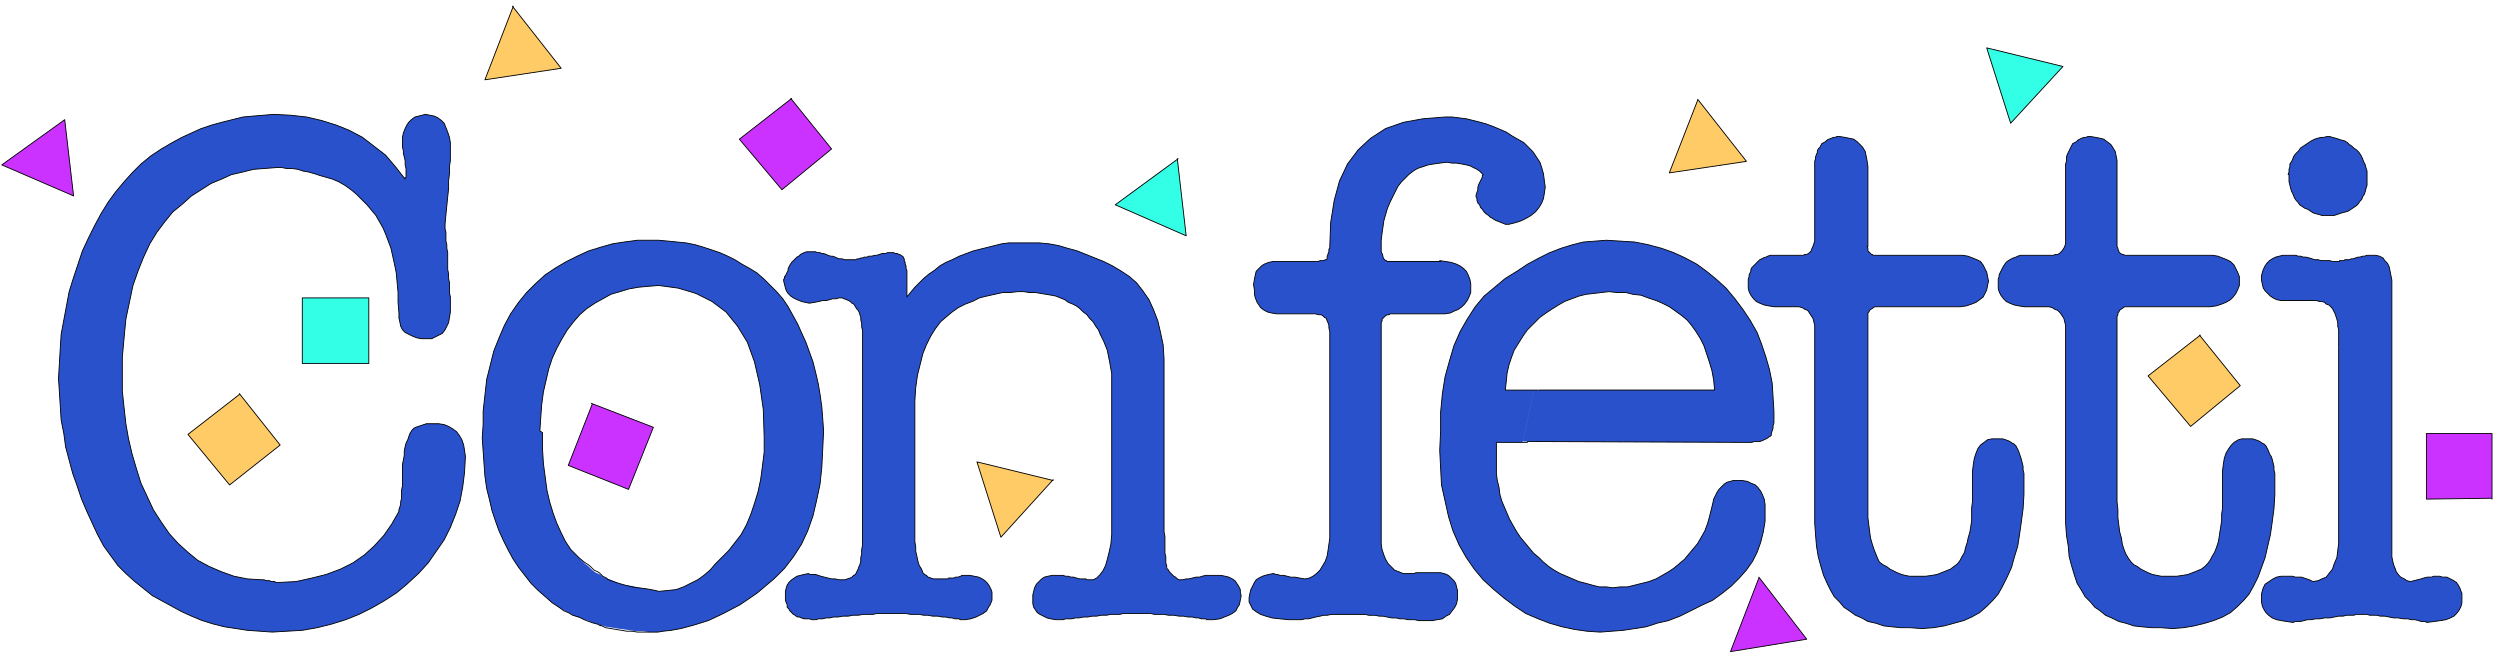 <svg xmlns="http://www.w3.org/2000/svg" fill-rule="evenodd" height="98.667" preserveAspectRatio="none" stroke-linecap="round" viewBox="0 0 2820 740" width="376"><style>.pen0{stroke:#000;stroke-width:1;stroke-linejoin:round}.pen1{stroke:none}.brush2{fill:#2951cb}.brush3{fill:#cb32ff}.brush4{fill:#ffcb66}.brush5{fill:#32ffe5}</style><path class="pen1 brush2" fill-rule="nonzero" d="m1717 498 252 1h7l3-1h6l3-1 2-1 2-1 2-1 1-1 2-1 1-1v-2l1-3 1-3v-3l1-3v-13l-1-16-1-16-3-15-4-14-5-15-5-13-8-14-8-12-9-12-10-12-11-10-11-9-11-8-13-7-13-6-14-5-15-4-15-3-16-1-16-1-13 1-13 1-12 3-13 4-13 5-12 6-13 7-12 8-13 8-12 10-12 10-10 12-9 14-8 14-7 16-5 17-5 18-3 19-2 21v21l-1 22 1 20 1 19 4 18 4 18 5 16 7 16 8 14 9 13 10 12 12 11 12 10 12 9 12 8 14 6 13 5 14 4 14 3 14 2 15 1 13-1 13-1 13-2 13-2 12-4 13-3 13-5 12-6 12-6 13-6 11-8 10-8 9-9 8-9 7-10 5-10 4-11 3-12 2-12v-19l-1-6-2-5-2-4-3-4-3-3-5-2-4-2-6-1h-10l-3 1-4 1-3 2-3 3-3 3-2 3-2 4-2 4-1 5-2 8-2 8-2 7-3 8-4 7-4 7-5 6-5 6-5 6-6 5-6 5-6 4-7 4-7 4-8 3-8 2-8 2-8 2h-8l-9 1-7-1h-8l-8-2-7-2-8-2-7-3-7-3-7-3-7-4-6-4-6-5-5-5-6-5-5-6-5-6-5-6-4-6-4-7-4-7-3-7-3-7-3-7-2-7-1-8-2-8-1-8v-35h30l12-59h-32l1-9 1-10 2-9 3-9 3-8 5-8 5-8 5-7 7-7 7-7 7-5 6-4 8-5 7-4 8-3 8-3 8-2 9-1 8-1 9-1 9 1h10l8 2 9 1 8 3 9 3 7 3 8 4 7 5 7 5 6 5 5 6 5 7 5 8 4 8 3 9 3 9 3 10 2 11 1 11h-204l-12 59z"/><path class="pen0" fill="none" d="m1723 498 246 1h7l3-1h6l3-1 2-1 2-1 2-1 1-1 2-1 1-1v-2l1-3 1-3v-3l1-3v-13l-1-16-1-16-3-15-4-14-5-15-5-13-8-14-8-12-9-12-10-12-11-10-11-9-11-8-13-7-13-6-14-5-15-4-15-3-16-1-16-1-13 1-13 1-12 3-13 4-13 5-12 6-13 7-12 8-13 8-12 10-12 10-10 12-9 14-8 14-7 16-5 17-5 18-3 19-2 21v21l-1 22 1 20 1 19 4 18 4 18 5 16 7 16 8 14 9 13 10 12 12 11 12 10 12 9 12 8 14 6 13 5 14 4 14 3 14 2 15 1 13-1 13-1 13-2 13-2 12-4 13-3 13-5 12-6 12-6 13-6 11-8 10-8 9-9 8-9 7-10 5-10 4-11 3-12 2-12v-19l-1-6-2-5-2-4-3-4-3-3-5-2-4-2-6-1h-10l-3 1-4 1-3 2-3 3-3 3-2 3-2 4-2 4-1 5-2 8-2 8-2 7-3 8-4 7-4 7-5 6-5 6-5 6-6 5-6 5-6 4-7 4-7 4-8 3-8 2-8 2-8 2h-8l-9 1-7-1h-8l-8-2-7-2-8-2-7-3-7-3-7-3-7-4-6-4-6-5-5-5-6-5-5-6-5-6-5-6-4-6-4-7-4-7-3-7-3-7-3-7-2-7-1-8-2-8-1-8v-35h35"/><path class="pen1 brush3" fill-rule="nonzero" d="m1984 651 54 70-86 14 32-83z"/><path class="pen0" fill="none" d="m1984 651 54 70-86 14 32-83h0"/><path class="pen1 brush4" fill-rule="nonzero" d="m1188 541-59 65-27-85 86 21z"/><path class="pen0" fill="none" d="m1188 541-59 65-27-85 86 21h0"/><path class="pen1 brush3" fill-rule="nonzero" d="m667 455 70 27-28 70-68-27 27-69z"/><path class="pen0" fill="none" d="m667 455 70 27-28 70-68-27 27-69h0"/><path class="pen1 brush3" fill-rule="nonzero" d="m2810 562-73 1v-74h74v74z"/><path class="pen0" fill="none" d="m2810 562-73 1v-74h74v74h0"/><path class="pen1 brush2" fill-rule="nonzero" d="m2388 278 1 2v1l1 2v1l1 1 1 1 2 1h1l2 1h99l6 1 5 2 5 2 4 2 4 4 2 4 2 4 2 5v10l-2 5-2 4-3 4-3 3-5 3-5 2-6 2-7 1h-96l-2 1-1 1-2 1-1 1-1 2-1 1v2l-1 2v209l1 9v9l1 8 1 8 2 7 1 7 2 6 2 5 3 5 3 4 3 3 4 2 4 3 4 2 4 2 5 2 5 1 5 1h17l7-1 6-1 5-2 5-2 5-2 4-3 3-3 3-4 2-4 3-5 2-5 2-6 1-5 1-7 1-6 1-7v-7l1-7v-42l1-8 1-6 2-6 3-5 3-4 3-3 5-3 4-1h12l3 1 3 1 2 1 3 2 2 1 2 2 1 2 1 2 1 2 1 3 2 3 1 3 1 4 1 4v4l1 4v24l-1 16-2 15-2 14-3 13-3 13-4 11-4 11-5 10-5 9-6 7-7 7-8 7-9 5-10 4-10 3-12 3-12 2-12 1-14-1h-10l-11-1-9-1-9-3-8-2-8-4-7-3-6-5-6-4-5-6-6-6-4-7-5-8-3-9-3-10-3-11-1-12-2-12-1-14V367l-1-4-1-4-2-3-2-3-3-3-3-1-3-2-4-1h-28l-6-1-5-1-5-2-4-2-3-3-3-4-2-4-1-4v-10l1-3v-2l1-2 1-2 1-2 1-2 1-2 1-1 1-2 2-2 3-2 2-1 2-1 3-1 2-1 3-1h37l3-1h2l2-1 2-2 1-1 2-3 1-2 1-3v-90l1-3v-5l1-3 1-2 1-2 1-2 1-2 1-2 1-2 2-1 2-1 2-2 2-1 2-1 3-1h2l2-1h3l6 1 5 1 4 1 4 3 4 3 2 3 3 5 1 5 1 5v97z"/><path class="pen0" fill="none" d="m2388 278 1 2v1l1 2v1l1 1 1 1 2 1h1l2 1h99l6 1 5 2 5 2 4 2 4 4 2 4 2 4 2 5v10l-2 5-2 4-3 4-3 3-5 3-5 2-6 2-7 1h-96l-2 1-1 1-2 1-1 1-1 2-1 1v2l-1 2v209l1 9v9l1 8 1 8 2 7 1 7 2 6 2 5 3 5 3 4 3 3 4 2 4 3 4 2 4 2 5 2 5 1 5 1h17l7-1 6-1 5-2 5-2 5-2 4-3 3-3 3-4 2-4 3-5 2-5 2-6 1-5 1-7 1-6 1-7v-7l1-7v-42l1-8 1-6 2-6 3-5 3-4 3-3 5-3 4-1h12l3 1 3 1 2 1 3 2 2 1 2 2 1 2 1 2 1 2 1 3 2 3 1 3 1 4 1 4v4l1 4v24l-1 16-2 15-2 14-3 13-3 13-4 11-4 11-5 10-5 9-6 7-7 7-8 7-9 5-10 4-10 3-12 3-12 2-12 1-14-1h-10l-11-1-9-1-9-3-8-2-8-4-7-3-6-5-6-4-5-6-6-6-4-7-5-8-3-9-3-10-3-11-1-12-2-12-1-14V367l-1-4-1-4-2-3-2-3-3-3-3-1-3-2-4-1h-28l-6-1-5-1-5-2-4-2-3-3-3-4-2-4-1-4v-10l1-3v-2l1-2 1-2 1-2 1-2 1-2 1-1 1-2 2-2 3-2 2-1 2-1 3-1 2-1 3-1h37l3-1h2l2-1 2-2 1-1 2-3 1-2 1-3v-90l1-3v-5l1-3 1-2 1-2 1-2 1-2 1-2 1-2 2-1 2-1 2-2 2-1 2-1 3-1h2l2-1h3l6 1 5 1 4 1 4 3 4 3 2 3 3 5 1 5 1 5v97h0"/><path class="pen1 brush2" fill-rule="nonzero" d="m2106 278 1 2v3l1 1 1 1 1 1 1 1h1l1 1h101l6 1 5 2 5 2 4 2 3 4 2 4 2 4 1 5 1 5-1 5-1 5-2 4-2 4-4 3-4 3-5 2-6 2-7 1h-96l-2 1-1 1-2 1-1 1-1 2-1 1v231l1 8 1 8 1 7 2 7 2 6 2 5 2 5 2 4 4 3 4 2 4 3 4 2 4 2 5 2 4 1 5 1h18l7-1 6-1 5-2 5-2 5-2 4-3 4-3 3-4 2-4 3-5 1-5 2-6 1-5 2-7 1-6 1-7v-14l1-8v-34l1-8 1-6 2-6 2-5 3-4 4-3 4-3 5-1h12l3 1 3 1 2 1 3 2 2 1 2 2 1 2 1 2 1 2 1 3 1 3 1 3 1 4 1 4v4l1 4v24l-1 16-2 15-2 14-2 13-4 13-3 11-5 11-5 10-5 9-6 7-7 7-8 7-9 5-9 4-11 3-11 3-12 2-13 1-14-1h-10l-10-1-9-1-9-3-9-2-7-4-7-3-7-5-6-4-5-6-6-6-4-7-4-8-4-9-3-10-3-11-2-12-1-12-1-14V367l-1-4-1-4-2-3-2-3-2-3-3-1-3-2-4-1h-28l-6-1-5-1-5-2-4-2-3-3-3-4-2-4-1-4v-10l1-3v-2l1-2 1-2v-2l1-2 2-2 1-1 2-2 2-2 2-2 2-1 2-1 3-1 2-1 3-1h37l2-1h2l2-1 2-2 1-1 1-3 1-2 1-3 1-3v-90l1-3v-2l1-3 1-2v-2l1-2 2-2 1-2 1-2 2-1 2-1 2-2 2-1 3-1 2-1h2l2-1h3l6 1 5 1 5 1 4 3 3 3 3 3 3 5 1 5 1 5 1 7v90z"/><path class="pen0" fill="none" d="m2106 278 1 2v3l1 1 1 1 1 1 1 1h1l1 1h101l6 1 5 2 5 2 4 2 3 4 2 4 2 4 1 5 1 5-1 5-1 5-2 4-2 4-4 3-4 3-5 2-6 2-7 1h-96l-2 1-1 1-2 1-1 1-1 2-1 1v231l1 8 1 8 1 7 2 7 2 6 2 5 2 5 2 4 4 3 4 2 4 3 4 2 4 2 5 2 4 1 5 1h18l7-1 6-1 5-2 5-2 5-2 4-3 4-3 3-4 2-4 3-5 1-5 2-6 1-5 2-7 1-6 1-7v-14l1-8v-34l1-8 1-6 2-6 2-5 3-4 4-3 4-3 5-1h12l3 1 3 1 2 1 3 2 2 1 2 2 1 2 1 2 1 2 1 3 1 3 1 3 1 4 1 4v4l1 4v24l-1 16-2 15-2 14-2 13-4 13-3 11-5 11-5 10-5 9-6 7-7 7-8 7-9 5-9 4-11 3-11 3-12 2-13 1-14-1h-10l-10-1-9-1-9-3-9-2-7-4-7-3-7-5-6-4-5-6-6-6-4-7-4-8-4-9-3-10-3-11-2-12-1-12-1-14V367l-1-4-1-4-2-3-2-3-2-3-3-1-3-2-4-1h-28l-6-1-5-1-5-2-4-2-3-3-3-4-2-4-1-4v-10l1-3v-2l1-2 1-2v-2l1-2 2-2 1-1 2-2 2-2 2-2 2-1 2-1 3-1 2-1 3-1h37l2-1h2l2-1 2-2 1-1 1-3 1-2 1-3 1-3v-90l1-3v-2l1-3 1-2v-2l1-2 2-2 1-2 1-2 2-1 2-1 2-2 2-1 3-1 2-1h2l2-1h3l6 1 5 1 5 1 4 3 3 3 3 3 3 5 1 5 1 5 1 7v90h0"/><path class="pen1 brush2" fill-rule="nonzero" d="m1624 294 7 1 6 1 6 2 4 2 4 3 3 3 2 4 2 5 1 5v10l-2 5-2 4-3 4-3 3-4 3-5 2-4 2-6 1h-62l-1 1h-2l-2 1-1 1-2 2-1 1v2l-1 2v250l1 6 2 6 2 5 3 5 3 3 4 4 5 2 5 2h12l2-1h28l4 1 3 1 3 2 3 3 2 2 2 3 1 4 1 4v10l-1 5-2 4-3 4-3 4-4 2-4 3-6 1-5 1h-16l-4-1h-8l-4-1h-5l-4-1h-5l-5-1-5-1h-4l-5-1h-7l-4-1h-38l-5 1h-4l-4 1-5 1-4 1-4 1h-4l-4 1h-14l-10-1-9-1-7-2-6-2-5-3-4-3-2-4-2-4v-5l1-5 1-4 2-4 2-4 2-3 3-2 4-2 3-1 4-1 5-1h1l2 1h2l3 1h4l4 1 4 1h5l5 1 6 1 5-1 4-2 4-3 4-4 3-5 3-5 2-6 1-6 1-7 1-7V374l-1-4v-3l-1-3-1-2-1-3-2-1-2-2-2-1h-3l-3-1h-44l-6-1-4-1-4-2-4-3-2-3-2-3-2-5-1-4v-5l-1-6 1-6 1-5 1-4 3-3 3-3 3-2 5-2 5-1h51l2-1h4l2-1h1l1-1v-3l1-2v-1l1-2v-3l1-1v-2l1-27 4-25 6-22 9-19 12-16 14-13 17-11 20-7 22-4 25-2h8l8 1 8 1 8 2 8 2 7 2 8 3 7 3 7 3 6 4 7 4 7 4 5 5 5 5 4 6 4 6 2 6 2 7 1 8 1 7-1 7-1 6-2 5-3 5-4 5-5 4-5 3-6 3-6 2-8 2h-4l-2-1-3-1-2-1-3-1-2-1-3-2-2-1-2-2-3-2-2-2-2-3-2-2-1-3-2-2-1-3v-2l-1-2v-2l1-3 1-3v-3l1-3 1-2 1-2 1-2 1-2v-2l1-1-2-2-2-2-3-2-4-2-4-2-4-1-5-1-6-1h-5l-6-1-8 1-7 1-6 1-6 2-6 2-5 3-5 4-4 4-4 4-4 5-3 6-3 6-3 6-3 7-2 7-2 7-1 7-1 7-1 8v13l1 2 1 3v1l1 2 1 1 1 1h1l1 1h60z"/><path class="pen0" fill="none" d="m1624 294 7 1 6 1 6 2 4 2 4 3 3 3 2 4 2 5 1 5v10l-2 5-2 4-3 4-3 3-4 3-5 2-4 2-6 1h-62l-1 1h-2l-2 1-1 1-2 2-1 1v2l-1 2v250l1 6 2 6 2 5 3 5 3 3 4 4 5 2 5 2h12l2-1h28l4 1 3 1 3 2 3 3 2 2 2 3 1 4 1 4v10l-1 5-2 4-3 4-3 4-4 2-4 3-6 1-5 1h-16l-4-1h-8l-4-1h-5l-4-1h-5l-5-1-5-1h-4l-5-1h-7l-4-1h-38l-5 1h-4l-4 1-5 1-4 1-4 1h-4l-4 1h-14l-10-1-9-1-7-2-6-2-5-3-4-3-2-4-2-4v-5l1-5 1-4 2-4 2-4 2-3 3-2 4-2 3-1 4-1 5-1h1l2 1h2l3 1h4l4 1 4 1h5l5 1 6 1 5-1 4-2 4-3 4-4 3-5 3-5 2-6 1-6 1-7 1-7V374l-1-4v-3l-1-3-1-2-1-3-2-1-2-2-2-1h-3l-3-1h-44l-6-1-4-1-4-2-4-3-2-3-2-3-2-5-1-4v-5l-1-6 1-6 1-5 1-4 3-3 3-3 3-2 5-2 5-1h51l2-1h4l2-1h1l1-1h0v-3l1-2v-1l1-2v-3l1-1v-2l1-27 4-25 6-22 9-19 12-16 14-13 17-11 20-7 22-4 25-2h8l8 1 8 1 8 2 8 2 7 2 8 3 7 3 7 3 6 4 7 4 7 4 5 5 5 5 4 6 4 6 2 6 2 7 1 8 1 7-1 7-1 6-2 5-3 5-4 5-5 4-5 3-6 3-6 2-8 2h-4l-2-1-3-1-2-1-3-1-2-1-3-2-2-1-2-2-3-2-2-2-2-3-2-2-1-3-2-2-1-3v-2l-1-2v-2l1-3 1-3v-3l1-3 1-2 1-2 1-2 1-2v-2l1-1-2-2-2-2-3-2-4-2-4-2-4-1-5-1-6-1h-5l-6-1-8 1-7 1-6 1-6 2-6 2-5 3-5 4-4 4-4 4-4 5-3 6-3 6-3 6-3 7-2 7-2 7-1 7-1 7-1 8v13l1 2 1 3v1l1 2 1 1 1 1h1l1 1h60"/><path class="pen1 brush2" fill-rule="nonzero" d="M1023 334v1l4-5 5-6 5-5 5-5 6-5 6-4 6-5 7-4 7-3 8-4 8-3 8-3 8-2 8-2 8-2 8-2 8-1h34l11 1 11 2 10 3 11 3 10 4 10 4 10 4 10 5 10 6 9 6 8 7 7 9 7 10 5 11 5 13 3 13 3 14 1 16v195l1 5v19l1 4v7l1 3v3l2 2 1 2 2 2 1 1 2 2 2 1 2 2 2 1h4l4-1h3l4-1 4-1h4l3-1 4-1h17l5 1 4 1 4 2 3 2 2 3 2 3 2 4v3l1 4-1 5-1 5-2 3-2 4-4 3-4 2-5 2-5 2-7 1h-8l-1-1h-5l-3-1h-3l-4-1h-5l-5-1h-5l-6-1h-6l-5-1h-11l-4-1h-31l-4 1h-10l-5 1h-6l-5 1h-5l-5 1h-5l-5 1h-4l-4 1h-7l-3 1h-8l-6-1-4-1-4-2-4-2-3-2-2-3-2-3-1-4v-10l1-4 1-4 2-4 3-3 3-3 3-2 4-1 5-1h12l3 1h3l3 1h3l3 1 4 1h7l1 1h7l4-2 4-4 3-4 3-6 2-7 2-8 2-9 1-11V421l-1-5-1-6-1-5-1-5-1-5-2-5-2-5-2-4-2-4-2-5-3-4-3-5-4-4-3-4-4-3-4-4-4-3-4-2-5-2-4-3-5-2-5-2-5-1-6-1-6-1-6-1h-7l-6-1h-7l-9 1h-8l-9 2-9 2-8 2-8 4-8 3-8 4-7 5-6 5-7 6-6 8-5 8-5 10-4 10-3 12-3 12-2 14-1 15v159l1 6v5l1 4 1 5 1 4 1 3 2 3 1 2 1 3 2 2 2 1 2 2 3 1 3 1h16l1-1h6l2-1h3l2-1h1l1-1h9l5 1 5 1 4 2 3 2 3 3 2 3 2 4 1 3v9l-2 5-2 3-2 4-4 3-4 2-4 2-6 2-6 1h-6l-1-1h-5l-3-1h-3l-4-1h-4l-5-1h-6l-5-1h-5l-5-1h-10l-5-1h-33l-4 1h-11l-6 1h-6l-5 1h-6l-6 1h-5l-4 1h-4l-4 1h-5l-2 1h-5l-3-1h-6l-3-1-2-1h-2l-2-1-1-1-2-1-1-1-2-2-1-1-1-2-2-2v-3l-1-2-1-3v-10l1-4 1-3 2-3 3-3 3-2 3-2 4-1 4-1 5-1 2 1h6l3 1 3 1 4 1 4 1 4 1h4l5 1h6l3-1 3-1 2-1 2-2 2-1 1-2 1-2 1-2 1-3 1-2 1-4v-4l1-4v-5l1-5V373l-1-4v-4l-1-4v-3l-1-3-1-3-1-2-2-2-1-2-2-3-2-1-2-2-2-1-2-1-3-1-2-1h-4l-2 1h-5l-3 1-4 1h-4l-4 1-5 1-6 1-5-1-4-1-5-2-4-2-3-2-3-3-2-3-1-3-1-4-1-4v-2l1-1v-2l1-1 1-2 1-2 1-2v-2l1-2 1-2 2-3 2-2 2-2 2-2 2-1 2-2 2-1 2-1 3-1h10l2 1h3l2 1h2l3 1 2 1 3 1h2l3 1 2 1 3 1h3l3 1h12l2-1h2l2-1h2l2-1h3l2-1h3l4-1h2l3-1 3-1h4l2-1h7l2 1h2l2 1h1l1 1 2 1 1 1v1l1 1v2l1 2v2l1 2v3l1 2v30z"/><path class="pen0" fill="none" d="M1023 334v1l4-5 5-6 5-5 5-5 6-5 6-4 6-5 7-4 7-3 8-4 8-3 8-3 8-2 8-2 8-2 8-2 8-1h34l11 1 11 2 10 3 11 3 10 4 10 4 10 4 10 5 10 6 9 6 8 7 7 9 7 10 5 11 5 13 3 13 3 14 1 16v195l1 5v19l1 4v7l1 3v3l2 2 1 2 2 2 1 1 2 2 2 1 2 2 2 1h4l4-1h3l4-1 4-1h4l3-1 4-1h17l5 1 4 1 4 2 3 2 2 3 2 3 2 4v3l1 4-1 5-1 5-2 3-2 4-4 3-4 2-5 2-5 2-7 1h-8l-1-1h-5l-3-1h-3l-4-1h-5l-5-1h-5l-6-1h-6l-5-1h-11l-4-1h-31l-4 1h-10l-5 1h-6l-5 1h-5l-5 1h-5l-5 1h-4l-4 1h-7l-3 1h-8l-6-1-4-1-4-2-4-2-3-2-2-3-2-3-1-4v-10l1-4 1-4 2-4 3-3 3-3 3-2 4-1 5-1h12l3 1h3l3 1h3l3 1 4 1h7l1 1h7l4-2 4-4 3-4 3-6 2-7 2-8 2-9 1-11V421l-1-5-1-6-1-5-1-5-1-5-2-5-2-5-2-4-2-4-2-5-3-4-3-5-4-4-3-4-4-3-4-4-4-3-4-2-5-2-4-3-5-2-5-2-5-1-6-1-6-1-6-1h-7l-6-1h-7l-9 1h-8l-9 2-9 2-8 2-8 4-8 3-8 4-7 5-6 5-7 6-6 8-5 8-5 10-4 10-3 12-3 12-2 14-1 15v159l1 6v5l1 4 1 5 1 4 1 3 2 3 1 2 1 3 2 2 2 1 2 2 3 1 3 1h16l1-1h6l2-1h3l2-1h1l1-1h9l5 1 5 1 4 2 3 2 3 3 2 3 2 4 1 3v9l-2 5-2 3-2 4-4 3-4 2-4 2-6 2-6 1h-6 0l-1-1h-5l-3-1h-3l-4-1h-4l-5-1h-6l-5-1h-5l-5-1h-10l-5-1h-33l-4 1h-11l-6 1h-6l-5 1h-6l-6 1h-5l-4 1h-4l-4 1h-5l-2 1h-5l-3-1h-6l-3-1-2-1h-2l-2-1-1-1-2-1-1-1-2-2-1-1-1-2-2-2v-3l-1-2-1-3v-10l1-4 1-3 2-3 3-3 3-2 3-2 4-1 4-1 5-1 2 1h6l3 1 3 1 4 1 4 1 4 1h4l5 1h6l3-1 3-1 2-1 2-2 2-1 1-2 1-2 1-2 1-3 1-2 1-4v-4l1-4v-5l1-5V373l-1-4v-4l-1-4v-3l-1-3-1-3-1-2-2-2-1-2-2-3-2-1-2-2-2-1-2-1-3-1-2-1h-4l-2 1h-5l-3 1-4 1h-4l-4 1-5 1-6 1-5-1-4-1-5-2-4-2-3-2-3-3-2-3-1-3-1-4-1-4v-2l1-1v-2l1-1 1-2 1-2 1-2v-2l1-2 1-2 2-3 2-2 2-2 2-2 2-1 2-2 2-1 2-1 3-1h10l2 1h3l2 1h2l3 1 2 1 3 1h2l3 1 2 1 3 1h3l3 1h12l2-1h2l2-1h2l2-1h3l2-1h3l4-1h2l3-1 3-1h4l2-1h7l2 1h2l2 1h1l1 1 2 1 1 1v1l1 1v2l1 2v2l1 2v3l1 2v30h0"/><path class="pen1 brush2" fill-rule="nonzero" d="m873 653 12-12 10-13 9-14 7-15 6-17 4-17 4-19 2-19 1-20 1-21-1-14-1-13-2-14-2-12-3-13-3-12-4-11-4-11-5-11-4-9-6-11-5-9-6-9-7-8-7-7-7-7-8-7-8-5-9-5-8-5-8-4-9-4-9-3-9-3-10-3-10-2-10-1-10-1-11-1h-24l-15 2-13 2-14 4-13 4-13 6-12 6-12 7-12 8-11 10-10 10-9 11-9 13-7 13-6 14-6 15-4 16-4 16-2 18-2 18v15l-1 15 1 15 1 14 1 14 2 14 3 12 3 13 4 12 4 11 5 11 5 10 6 11 6 9 7 9 7 9 8 8 8 7 8 7 9 6 3 2 4 2 4 2 3 2 5 2 4 1 4 2 4 1 4 2 3 1 16-50-5-2-4-3-5-2-4-3-4-4-4-3-4-4-4-4-4-4-4-4-6-9-5-10-5-11-4-11-4-13-3-13-2-15-2-15-1-16v-19l-3-2 1-15 1-14 2-15 3-13 3-13 4-12 5-11 6-11 6-10 7-9 7-8 8-7 9-6 9-5 9-5 10-3 10-3 11-2 11-1 12-1 22 3 20 6 18 9 16 12 13 16 11 18 8 22 6 26 4 28 1 31v17l-2 16-2 15-3 14-4 13-4 12-5 12-6 11-7 9-7 9-8 8-7 7-6 7-7 6-7 5-8 4-8 4-8 3-9 1-10 1h-1l-4-1-5-1-6-1-7-1-8-2-8-1-7-2-7-3-5-2-16 50 7 2 7 2 7 1 6 1 7 1 7 1 7 1h7l7 1h10l6-1 9-1 11-2 15-4 16-5 17-8 19-10 19-13 19-16zm1708-456 1-3v-3l1-3v-3l2-3 1-2 1-3 2-3 2-2 2-2 2-3 3-2 3-2 3-2 3-2 4-2 3-1 4-1h3l4-1h3l3 1 4 1 3 1 3 1 4 1 3 2 2 2 3 2 2 2 3 2 3 3 2 3 2 4 1 3 2 4 1 4 1 3v16l-1 3-1 4-1 3-2 3-1 3-2 2-2 3-2 2-3 2-3 2-3 2-3 1-4 1-3 1-3 1-3 1h-14l-3-1-4-1-3-1-3-2-3-2-3-1-3-2-3-2-2-3-2-2-2-3-1-3-2-4-1-3-1-4-1-4v-8z"/><path class="pen0" fill="none" d="m2581 197 1-3v-3l1-3v-3l2-3 1-2 1-3 2-3 2-2 2-2 2-3 3-2 3-2 3-2 3-2 4-2 3-1 4-1h3l4-1h3l3 1 4 1 3 1 3 1 4 1 3 2 2 2 3 2 2 2 3 2 3 3 2 3 2 4 1 3 2 4 1 4 1 3v16l-1 3-1 4-1 3-2 3-1 3-2 2-2 3-2 2-3 2-3 2-3 2-3 1-4 1-3 1-3 1-3 1h-14l-3-1-4-1-3-1-3-2-3-2-3-1-3-2-3-2-2-3-2-2-2-3-1-3-2-4-1-3-1-4-1-4v-8h0"/><path class="pen1 brush2" fill-rule="nonzero" d="M2638 391v-19l-1-4v-4l-1-4-1-3-1-3-1-2-1-2-1-2-2-2-2-2-3-1-2-2-3-1h-3l-3-1h-40l-5-1-4-2-3-2-3-3-3-3-2-3-1-4-1-5v-5l1-4 1-3 2-4 2-3 3-3 3-2 4-2 4-1 4-1h15l2 1h3l3 1h3l4 1 3 1 3 1h4l3 1h10l3 1h8v-1h5l1-1h5l2-1h2l3-1 3-1h2l3-1h2l3-1h10l4 1 4 2 2 3 3 3 2 4 1 5 1 5 1 5v312l1 5 1 4 2 5 1 3 3 4 2 2 4 2 3 2 4 1 4-1 4-1 4-1 3-1 4-1h5l2-1h7l3 1h5l2 1 2 1 2 1 2 1 1 1 2 1 1 2 1 1 1 2 1 2 1 3 1 2v11l-1 4-2 4-3 4-3 3-4 2-5 2-6 1-7 1-8 1h-1l-1-1h-5l-3-1-4-1h-4l-4-1h-5l-6-1h-5l-5-1-5-1h-5l-4-1h-8l-3-1h-12l-3 1h-8l-4 1h-5l-5 1-5 1h-6l-5 1h-5l-5 1h-4l-4 1-4 1h-6l-2 1h-1l-7-1-6-1-5-1-5-2-4-3-3-3-2-3-2-4-1-5v-9l1-4 1-3 2-4 3-2 3-2 3-2 4-2 5-1h13l3 1h7l3 1 3 1 3 1 2 1 2 1 6-1 4-2 5-2 3-4 4-5 2-6 3-7 1-8 1-8V392z"/><path class="pen0" fill="none" d="M2638 391v-19l-1-4v-4l-1-4-1-3-1-3-1-2-1-2-1-2-2-2-2-2-3-1-2-2-3-1h-3l-3-1h-40l-5-1-4-2-3-2-3-3-3-3-2-3-1-4-1-5v-5l1-4 1-3 2-4 2-3 3-3 3-2 4-2 4-1 4-1h15l2 1h3l3 1h3l4 1 3 1 3 1h4l3 1h10l3 1h8v-1h5l1-1h5l2-1h2l3-1 3-1h2l3-1h2l3-1h10l4 1 4 2 2 3 3 3 2 4 1 5 1 5 1 5v312l1 5 1 4 2 5 1 3 3 4 2 2 4 2 3 2 4 1 4-1 4-1 4-1 3-1 4-1h5l2-1h7l3 1h5l2 1 2 1 2 1 2 1 1 1 2 1 1 2 1 1 1 2 1 2 1 3 1 2v11l-1 4-2 4-3 4-3 3-4 2-5 2-6 1-7 1-8 1h-1l-1-1h-5l-3-1-4-1h-4l-4-1h-5l-6-1h-5l-5-1-5-1h-5l-4-1h-8l-3-1h-12l-3 1h-8l-4 1h-5l-5 1-5 1h-6l-5 1h-5l-5 1h-4l-4 1-4 1h-6l-2 1h-1l-7-1-6-1-5-1-5-2-4-3-3-3-2-3-2-4-1-5v-9l1-4 1-3 2-4 3-2 3-2 3-2 4-2 5-1h13l3 1h7l3 1 3 1 3 1 2 1 2 1 6-1 4-2 5-2 3-4 4-5 2-6 3-7 1-8 1-8V392h0"/><path class="pen1 brush2" fill-rule="nonzero" d="m456 201 2-1v-10l-1-4v-5l-1-4-1-4v-3l-1-4v-11l1-5 2-5 2-4 2-3 3-3 4-3 4-1 4-1 4-1 5 1 5 1 4 2 4 3 3 3 2 5 2 5 2 6 1 6v20l-1 7v8l-1 8v9l-1 9-1 10-1 10-1 11v5l1 4v10l1 4v4l1 5v19l1 5v5l1 5v11l1 5v17l-1 6-1 6-2 4-2 4-3 4-4 2-4 2-4 2h-12l-5-1-5-2-4-2-4-2-3-3-2-4-1-5-1-4v-6l-1-12v-11l-1-11-1-11-2-10-2-9-2-9-3-8-3-8-3-7-4-7-4-7-5-6-5-6-6-6-6-6-6-5-7-5-7-4-7-3-7-2-7-2-6-2-7-2-6-1-6-2-7-1h-6l-5-1h-6l-13 1-13 1-12 3-13 3-11 5-12 5-11 7-11 7-10 9-11 9-9 11-9 12-8 13-7 15-6 15-6 17-4 19-4 19-2 21-2 22v38l2 19 2 18 3 17 4 17 5 17 5 16 7 15 7 15 9 14 9 13 10 11 11 10 11 9 13 7 14 6 14 5 15 3 16 1h3l2 1h4l2 1h4l1 1h4l19-1 18-4 16-4 16-6 14-7 13-9 11-10 11-12 9-13 8-14v-2l1-3 1-3v-3l1-4v-9l1-5v-24l1-5 1-5v-5l1-5 1-4 2-4 1-3 1-3 1-2 2-3 2-2 2-1 3-1 3-1 3-1 3-1h14l6 1 5 2 5 3 4 3 3 4 3 5 2 6 1 6 1 7-1 18-2 16-3 16-5 15-6 15-7 14-9 13-9 13-11 12-13 12-12 10-14 9-14 8-14 7-15 6-16 5-16 4-17 3-17 1-17 1-14-1-14-1-13-2-13-2-12-3-13-4-12-5-11-5-11-6-11-6-11-6-10-8-10-8-10-9-9-9-8-11-8-11-7-13-6-13-6-13-6-14-5-15-5-14-4-15-4-15-2-15-3-15-1-16-1-16-1-15 1-17 1-17 1-16 3-16 3-16 3-16 5-16 5-15 5-15 7-15 7-14 7-13 8-13 8-11 10-12 9-10 10-10 11-9 12-8 12-7 11-6 11-5 11-5 12-4 11-3 12-3 12-3 11-1 12-1 12-1 19 1 18 2 17 4 16 5 15 6 15 8 13 10 13 10 11 13 11 14z"/><path class="pen0" fill="none" d="m456 201 2-1v-10l-1-4v-5l-1-4-1-4v-3l-1-4v-11l1-5 2-5 2-4 2-3 3-3 4-3 4-1 4-1 4-1 5 1 5 1 4 2 4 3 3 3 2 5 2 5 2 6 1 6v20l-1 7v8l-1 8v9l-1 9-1 10-1 10-1 11v5l1 4v10l1 4v4l1 5v19l1 5v5l1 5v11l1 5v17l-1 6-1 6-2 4-2 4-3 4-4 2-4 2-4 2h-12l-5-1-5-2-4-2-4-2-3-3-2-4-1-5-1-4v-6l-1-12v-11l-1-11-1-11-2-10-2-9-2-9-3-8-3-8-3-7-4-7-4-7-5-6-5-6-6-6-6-6-6-5-7-5-7-4-7-3-7-2-7-2-6-2-7-2-6-1-6-2-7-1h-6l-5-1h-6l-13 1-13 1-12 3-13 3-11 5-12 5-11 7-11 7-10 9-11 9-9 11-9 12-8 13-7 15-6 15-6 17-4 19-4 19-2 21-2 22v38l2 19 2 18 3 17 4 17 5 17 5 16 7 15 7 15 9 14 9 13 10 11 11 10 11 9 13 7 14 6 14 5 15 3 16 1h3l2 1h4l2 1h4l1 1h4l19-1 18-4 16-4 16-6 14-7 13-9 11-10 11-12 9-13 8-14v-2l1-3 1-3v-3l1-4v-9l1-5v-24l1-5 1-5v-5l1-5 1-4 2-4 1-3 1-3 1-2 2-3 2-2 2-1 3-1 3-1 3-1 3-1h14l6 1 5 2 5 3 4 3 3 4 3 5 2 6 1 6 1 7-1 18-2 16-3 16-5 15-6 15-7 14-9 13-9 13-11 12-13 12-12 10-14 9-14 8-14 7-15 6-16 5-16 4-17 3-17 1-17 1-14-1-14-1-13-2-13-2-12-3-13-4-12-5-11-5-11-6-11-6-11-6-10-8-10-8-10-9-9-9-8-11-8-11-7-13-6-13-6-13-6-14-5-15-5-14-4-15-4-15-2-15-3-15-1-16-1-16-1-15 1-17 1-17 1-16 3-16 3-16 3-16 5-16 5-15 5-15 7-15 7-14 7-13 8-13 8-11 10-12 9-10 10-10 11-9 12-8 12-7 11-6 11-5 11-5 12-4 11-3 12-3 12-3 11-1 12-1 12-1 19 1 18 2 17 4 16 5 15 6 15 8 13 10 13 10 11 13 11 14h0"/><path class="pen1 brush3" fill-rule="nonzero" d="m73 135 10 86-81-35 71-51z"/><path class="pen0" fill="none" d="m73 135 10 86-81-35 71-51h0"/><path class="pen1 brush4" fill-rule="nonzero" d="m270 444 46 58-57 45-47-57 58-45z"/><path class="pen0" fill="none" d="m270 444 46 58-57 45-47-57 58-45h0"/><path class="pen1 brush5" fill-rule="nonzero" d="M416 410h-75v-74h75v74z"/><path class="pen0" fill="none" d="M416 410h-75v-74h75v74h0"/><path class="pen1 brush3" fill-rule="nonzero" d="m892 111 46 57-56 46-48-57 59-46z"/><path class="pen0" fill="none" d="m892 111 46 57-56 46-48-57 59-46h0"/><path class="pen1 brush4" fill-rule="nonzero" d="m1915 112 55 70-87 13 32-82z"/><path class="pen0" fill="none" d="m1915 112 55 70-87 13 32-82h0"/><path class="pen1 brush5" fill-rule="nonzero" d="m1328 179 10 87-80-35 71-52z"/><path class="pen0" fill="none" d="m1328 179 10 87-80-35 71-52h0"/><path class="pen1 brush4" fill-rule="nonzero" d="m2481 378 46 57-56 46-48-57 59-46z"/><path class="pen0" fill="none" d="m2481 378 46 57-56 46-48-57 59-46h0"/><path class="pen1 brush5" fill-rule="nonzero" d="m2327 75-59 64-27-85 86 21z"/><path class="pen0" fill="none" d="m2327 75-59 64-27-85 86 21h0"/><path class="pen1 brush4" fill-rule="nonzero" d="m578 7 55 70-86 13 32-83z"/><path class="pen0" fill="none" d="m578 7 55 70-86 13 32-83h0m108 647h-1l-2-2-4-2-4-4-6-3-5-5-6-4-6-5-5-5-4-4-6-9-5-10-5-11-4-11-4-13-3-13-2-15-2-15-1-16v-19l-3-2 1-15 1-14 2-15 3-13 3-13 4-12 5-11 6-11 6-10 7-9 7-8 8-7 9-6 9-5 9-5 10-3 10-3 11-2 11-1 12-1 22 3 20 6 18 9 16 12 13 16 11 18 8 22 6 26 4 28 1 31v17l-2 16-2 15-3 14-4 13-4 12-5 12-6 11-7 9-7 9-8 8-7 7-6 7-7 6-7 5-8 4-8 4-8 3-9 1-10 1h-1l-4-1-5-1-6-1-8-1-7-1-8-2-7-2-6-2-5-2h0"/><path class="pen0" fill="none" d="m677 705 6 3 6 1 6 1 6 1 6 1h6l6 1h23l6-1 9-1 11-2 15-4 16-5 17-8 19-10 19-13 19-16 12-12 10-13 9-14 7-15 6-17 4-17 4-19 2-19 1-20 1-21-1-14-1-13-2-14-2-12-3-13-3-12-4-11-4-11-5-11-4-9-6-11-5-9-6-9-7-8-7-7-7-7-8-7-8-5-9-5-8-5-8-4-9-4-9-3-9-3-10-3-10-2-10-1-10-1-11-1h-24l-15 2-13 2-14 4-13 4-13 6-12 6-12 7-12 8-11 10-10 10-9 11-9 13-7 13-6 14-6 15-4 16-4 16-2 18-2 18v15l-1 15 1 15 1 14 1 14 2 14 3 12 3 13 4 12 4 11 5 11 5 10 6 11 6 9 7 9 7 9 8 8 8 7 8 7 9 6 4 3 5 2 5 3 7 2 6 3 5 2 6 2 4 1 2 1 1 1h0m1058-266h-37l1-9 1-10 2-9 3-9 3-8 5-8 5-8 5-7 7-7 7-7 7-5 6-4 8-5 7-4 8-3 8-3 8-2 9-1 8-1 9-1 9 1h10l8 2 9 1 8 3 9 3 7 3 8 4 7 5 7 5 6 5 5 6 5 7 5 8 4 8 3 9 3 9 3 10 2 11 1 11h-198 0"/></svg>
